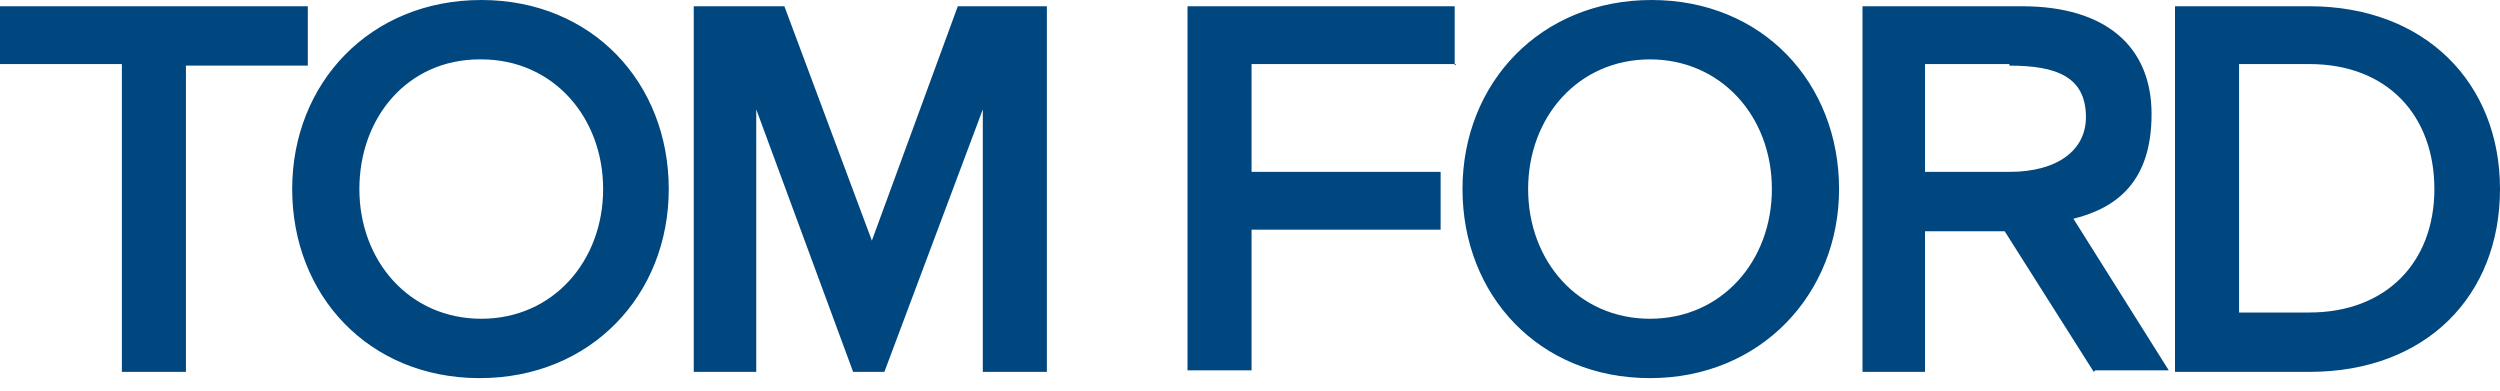 <?xml version="1.0" encoding="UTF-8"?>
<svg id="Layer_1" xmlns="http://www.w3.org/2000/svg" xmlns:xlink="http://www.w3.org/1999/xlink" version="1.1" viewBox="0 0 160 25">
  <!-- Generator: Adobe Illustrator 30.0.0, SVG Export Plug-In . SVG Version: 2.1.1 Build 123)  -->
  <defs>
    <style>
      .st0 {
        fill: none;
      }

      .st1 {
        fill: #00467f;
        fill-rule: evenodd;
      }

      .st2 {
        clip-path: url(#clippath);
      }
    </style>
    <clipPath id="clippath">
      <rect class="st0" width="160" height="24.2"/>
    </clipPath>
  </defs>
  <g class="st2">
    <path class="st1" d="M11.9,23.8h-4.1V4.1H0V.4h19.7v3.8h-7.8v19.6h0ZM93.2,4.1h-13.1v6.9h12.1v3.7h-12.1v9h-4.1V.4h17.1v3.8ZM134,23.8l-5.7-9h-5.1v9h-4V.4h10.2c5.4,0,8.3,2.6,8.3,6.9s-2.2,6-5,6.7l6.1,9.7h-4.7ZM128.6,4.1h-5.4v6.9h5.4c3.1,0,4.9-1.4,4.9-3.5,0-2.6-1.9-3.3-4.9-3.3ZM147.8,23.8h-8.6V.4h8.6c7.4,0,12.2,4.9,12.2,11.7s-4.7,11.7-12.2,11.7ZM147.8,4.1h-4.5v15.9h4.5c4.9,0,8-3.2,8-7.9s-3-8-8-8ZM54.6,23.8l-6.2-16.8v16.8h-4V.4h5.8l5.6,15L61.3.4h5.7v23.4h-4.1V7l-6.3,16.8h-2.2ZM30.7,24.2c-7.1,0-12-5.3-12-12.1S23.7,0,30.8,0s12,5.3,12,12.1-5,12.1-12.1,12.1ZM30.7,3.8c-4.6,0-7.7,3.7-7.7,8.3s3.2,8.3,7.8,8.3,7.8-3.7,7.8-8.3-3.2-8.3-7.8-8.3ZM105.6,24.2c-7.1,0-12-5.3-12-12.1S98.6,0,105.7,0s12,5.3,12,12.1c0,6.7-5,12.1-12.1,12.1ZM105.6,3.8c-4.6,0-7.8,3.7-7.8,8.3s3.2,8.3,7.8,8.3,7.8-3.7,7.8-8.3c0-4.7-3.3-8.3-7.8-8.3Z"/>
  </g>
</svg>